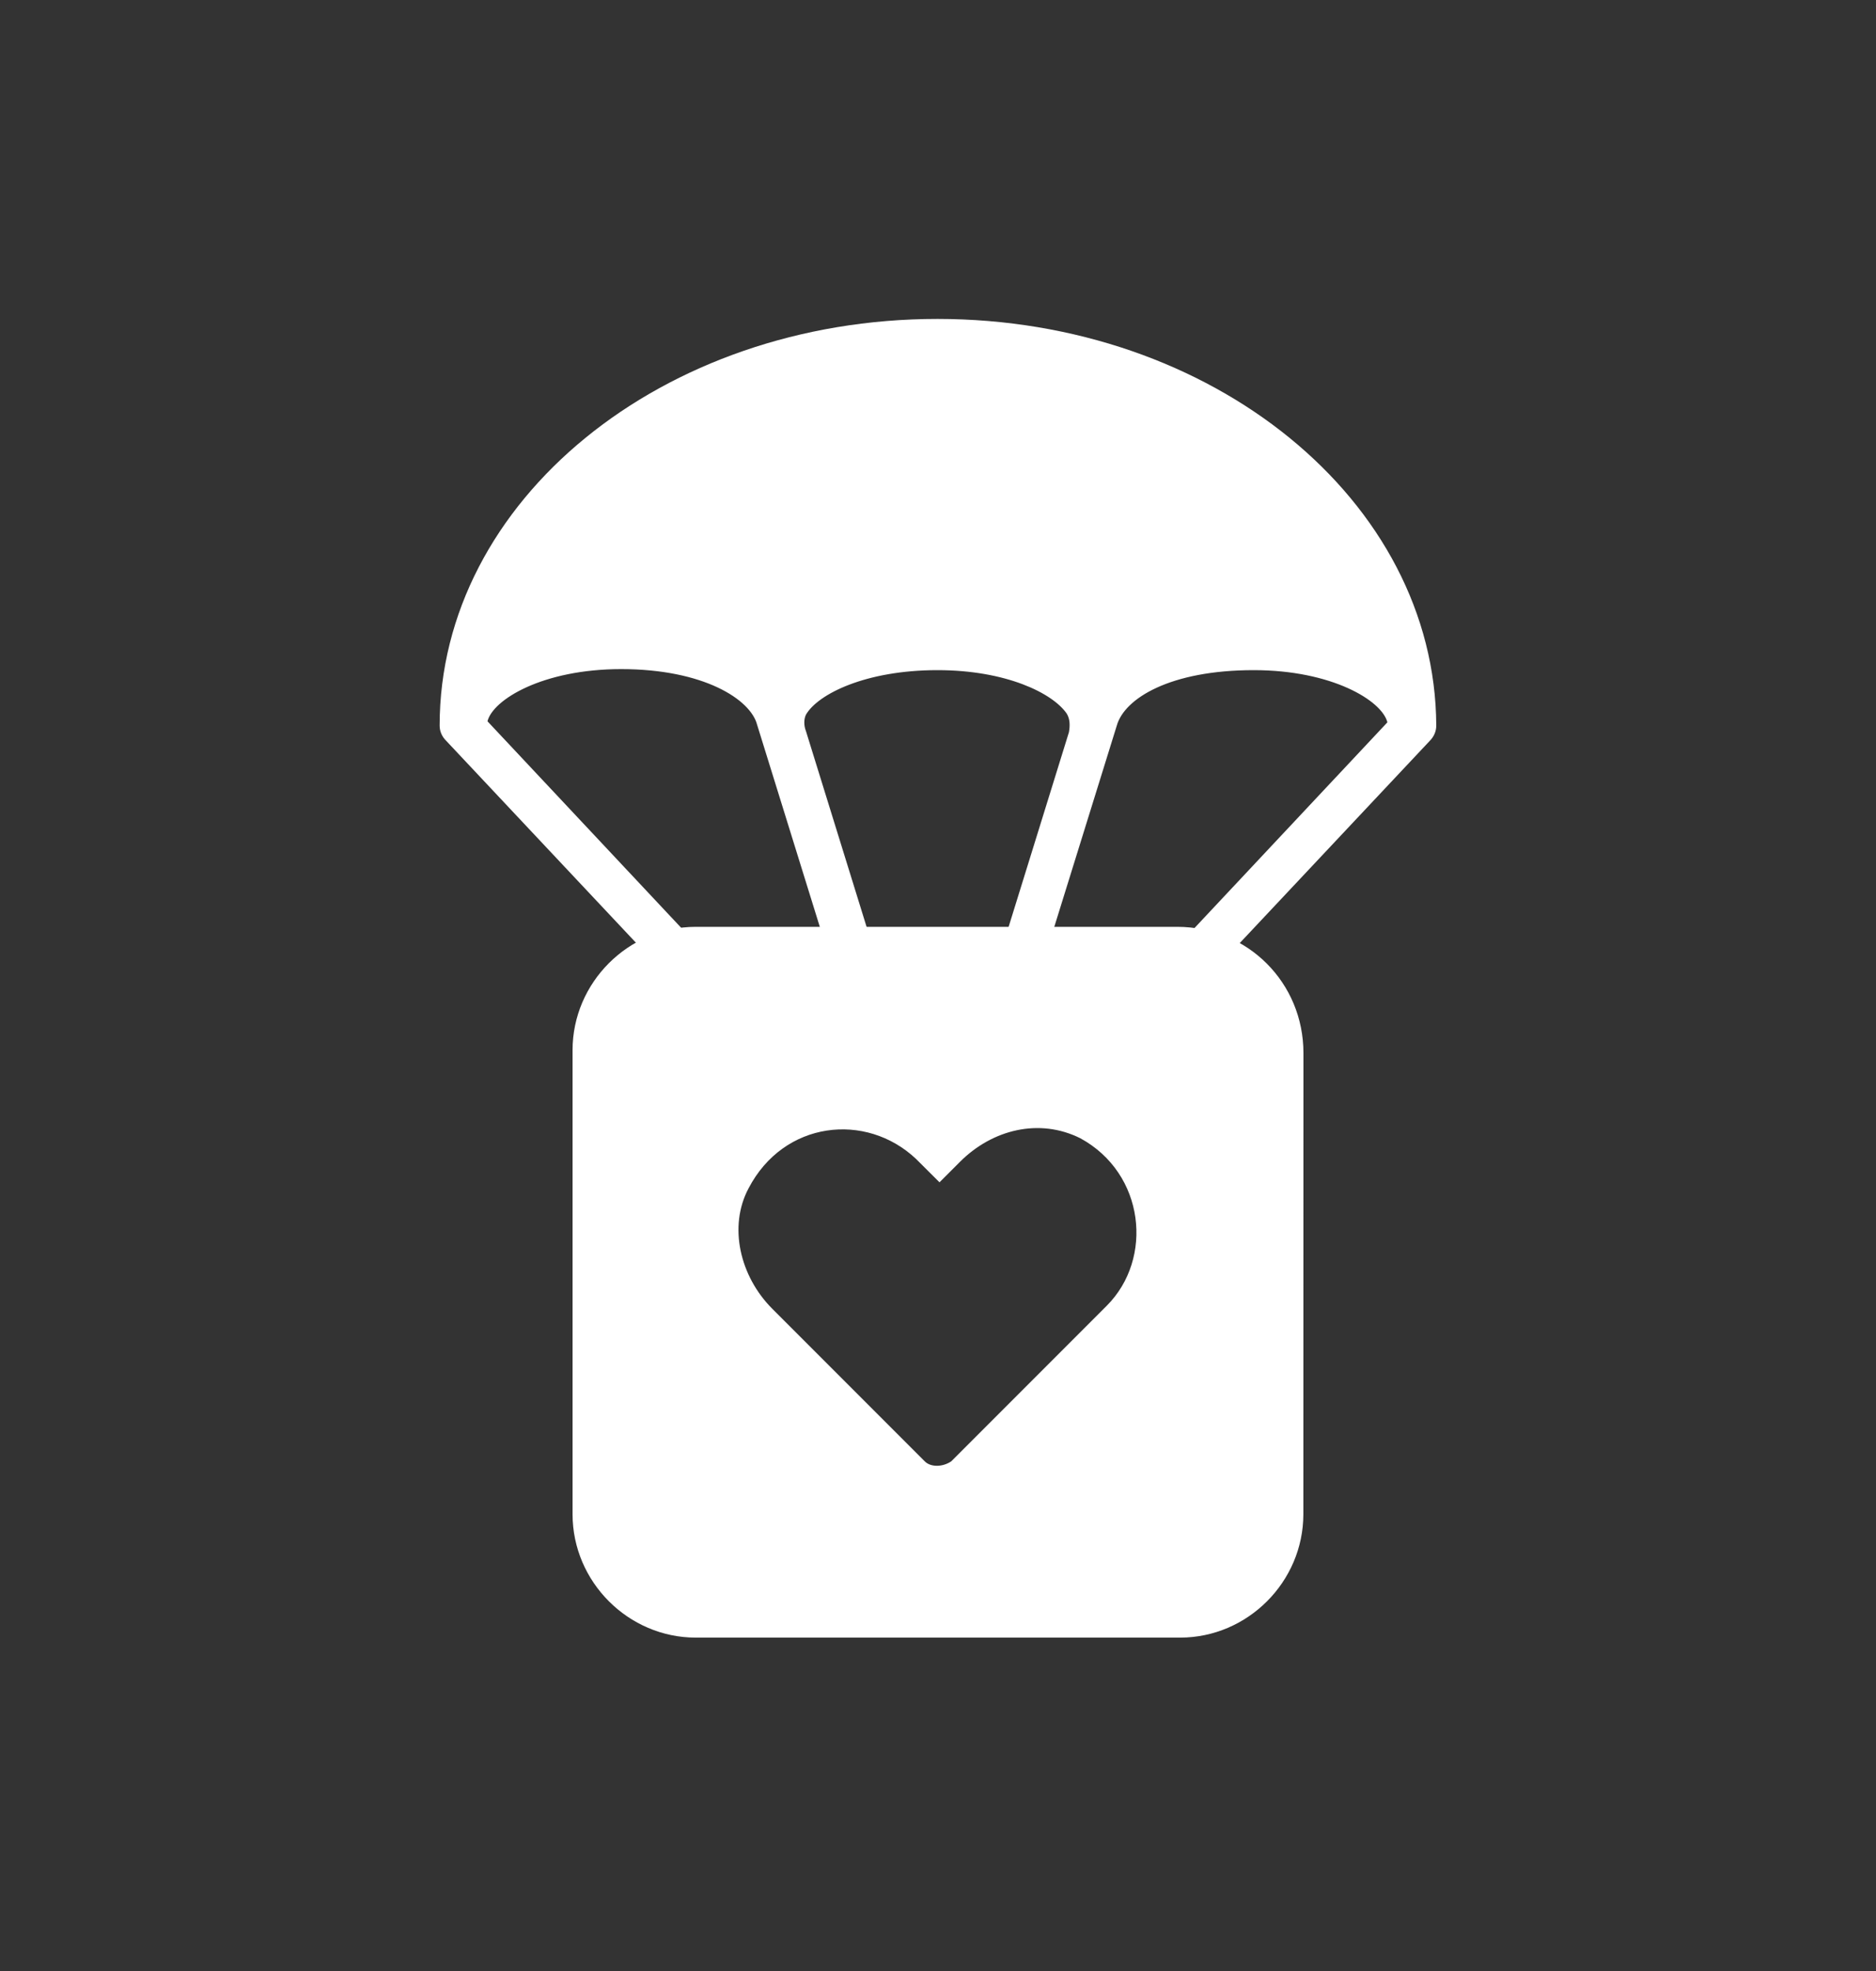 <svg width="20" height="21" viewBox="0 0 20 21" fill="none" xmlns="http://www.w3.org/2000/svg">
<rect x="0" y="0" width="20" height="21" fill="#333333" stroke="none"/>
<path d="M9.994 3.398C7.063 3.398 4.687 5.333 4.687 7.731C4.687 7.789 4.71 7.847 4.757 7.893L8.233 11.59C8.302 11.451 8.418 11.335 8.557 11.265L5.197 7.685C5.255 7.453 5.788 7.129 6.622 7.129C7.503 7.129 8.001 7.453 8.071 7.72L9.125 11.115H9.623L8.592 7.789C8.569 7.731 8.569 7.662 8.592 7.615C8.719 7.395 9.229 7.14 9.994 7.14C10.724 7.14 11.222 7.384 11.373 7.604C11.408 7.662 11.408 7.731 11.396 7.801L10.365 11.126H10.851L11.906 7.731C11.987 7.442 12.474 7.14 13.366 7.14C14.2 7.14 14.733 7.465 14.791 7.696L11.442 11.265C11.581 11.335 11.697 11.451 11.767 11.59L15.243 7.893C15.289 7.847 15.312 7.789 15.312 7.731C15.301 5.333 12.925 3.398 9.994 3.398L9.994 3.398Z" fill="white"/>
<path d="M12.55 9.875H7.418C6.698 9.875 6.104 10.47 6.104 11.189V16.133C6.104 16.853 6.698 17.448 7.418 17.448H12.581C13.301 17.448 13.895 16.853 13.895 16.133L13.896 11.22C13.896 10.469 13.301 9.875 12.55 9.875H12.55ZM11.799 13.912L10.141 15.57C10.047 15.633 9.921 15.633 9.859 15.57L8.232 13.943C7.888 13.598 7.763 13.067 7.981 12.66C8.357 11.94 9.233 11.846 9.765 12.347L10.016 12.597L10.235 12.378C10.579 12.034 11.08 11.909 11.518 12.128C12.206 12.503 12.3 13.411 11.799 13.912V13.912Z" fill="white"/>
</svg>
